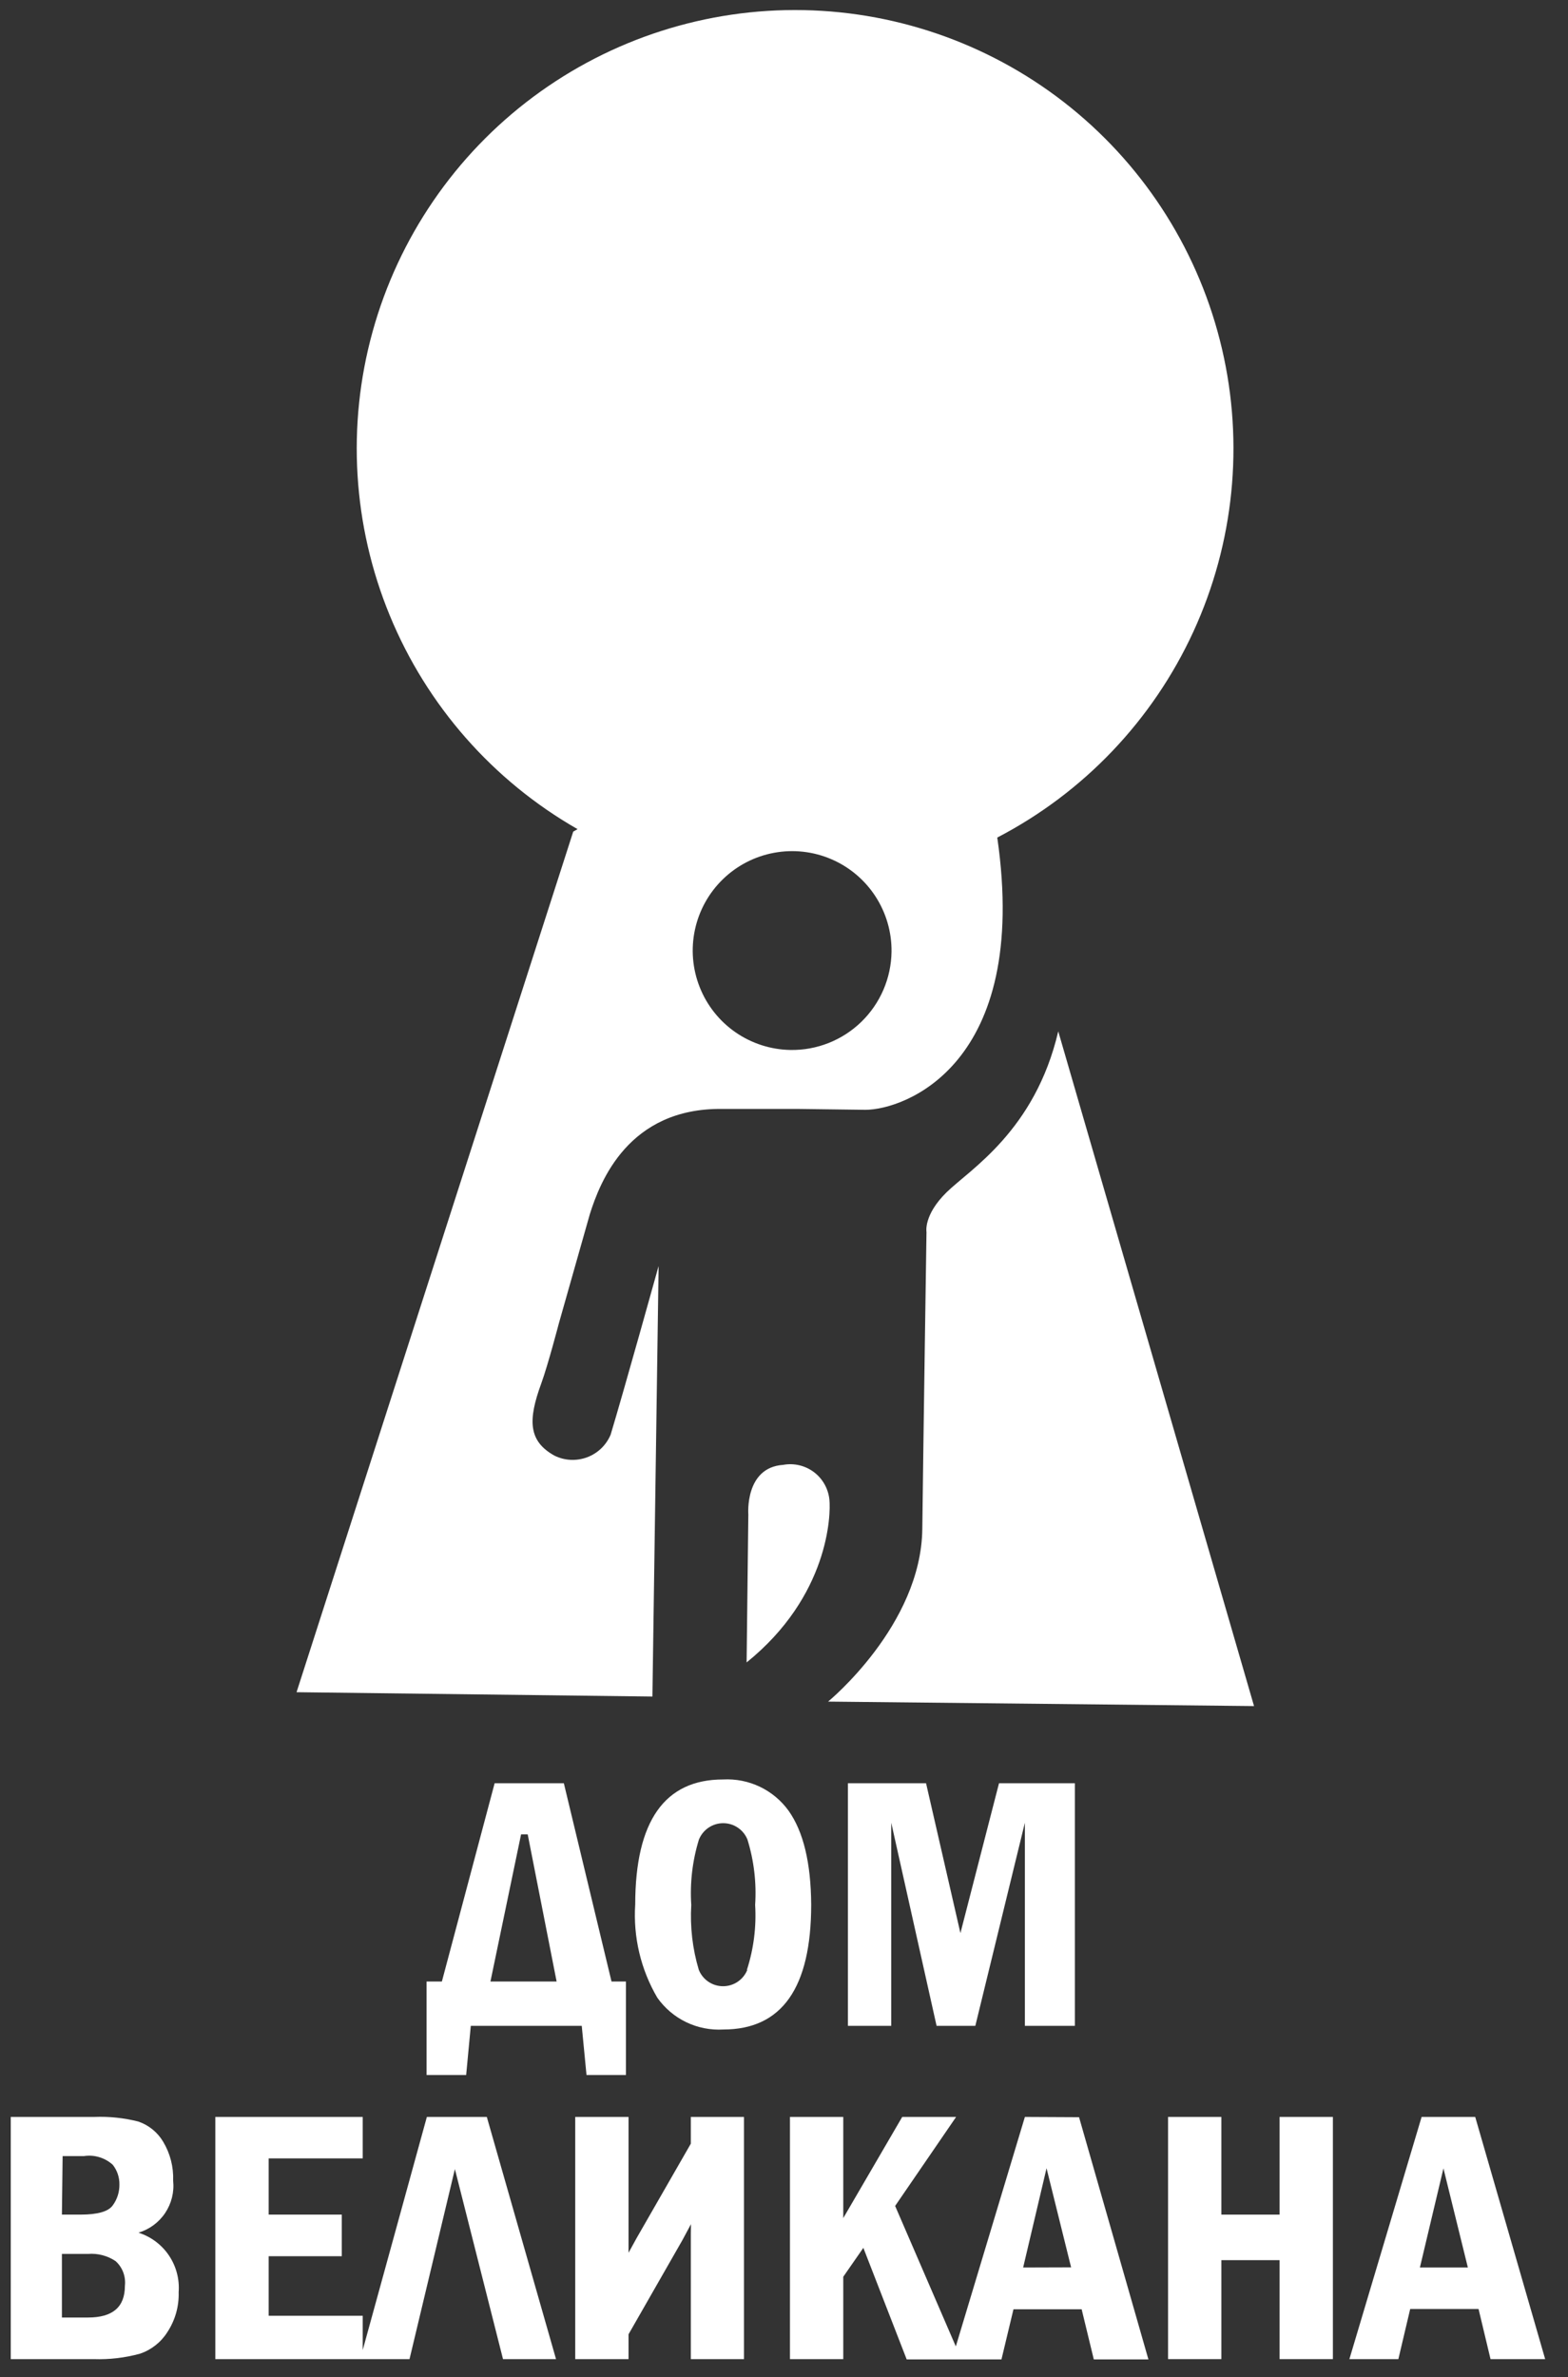 <svg width="64" height="97" viewBox="0 0 64 97" fill="none" xmlns="http://www.w3.org/2000/svg">
<rect x="0" y="0" width="64" height="97" fill="#333333" stroke="none"/>
<path d="M20.189 72.769L18.036 80.86H17.411V84.675H19.027L19.216 82.67H23.745L23.939 84.675H25.549V80.86H24.96L23.014 72.769H20.189ZM20.018 80.86L21.268 74.856H21.539L22.719 80.86H20.018Z" fill="white"/>
<path d="M32.19 73.895C31.887 73.474 31.483 73.136 31.015 72.912C30.547 72.689 30.03 72.587 29.512 72.615C27.126 72.615 25.931 74.316 25.927 77.717C25.841 79.046 26.155 80.371 26.829 81.52C27.131 81.948 27.536 82.292 28.008 82.519C28.48 82.746 29.002 82.849 29.524 82.818C31.914 82.818 33.11 81.117 33.11 77.717C33.098 76.018 32.791 74.744 32.19 73.895ZM30.503 80.382C30.424 80.58 30.287 80.75 30.11 80.869C29.934 80.989 29.726 81.052 29.512 81.052C29.299 81.052 29.091 80.989 28.914 80.869C28.738 80.75 28.601 80.58 28.522 80.382C28.265 79.524 28.162 78.628 28.215 77.734C28.156 76.834 28.262 75.931 28.527 75.069C28.607 74.871 28.744 74.701 28.92 74.582C29.097 74.462 29.305 74.399 29.518 74.399C29.731 74.399 29.94 74.462 30.116 74.582C30.293 74.701 30.43 74.871 30.509 75.069C30.775 75.931 30.881 76.834 30.822 77.734C30.876 78.632 30.762 79.532 30.485 80.388L30.503 80.382Z" fill="white"/>
<path d="M43.872 82.67V72.769H40.776L39.201 78.884L37.798 72.769H34.608V82.67H36.377V74.379L38.228 82.67H39.809L41.832 74.379V82.67H43.872Z" fill="white"/>
<path d="M5.652 91.109C6.098 90.976 6.484 90.691 6.743 90.303C7.001 89.915 7.116 89.45 7.067 88.986C7.088 88.429 6.947 87.878 6.661 87.4C6.432 87.013 6.072 86.72 5.646 86.574C5.059 86.425 4.453 86.362 3.848 86.386H0.439V96.269H3.818C4.461 96.291 5.103 96.216 5.723 96.045C6.182 95.887 6.573 95.577 6.832 95.166C7.149 94.684 7.31 94.116 7.292 93.539C7.332 93.008 7.193 92.48 6.895 92.038C6.597 91.597 6.159 91.27 5.652 91.109ZM2.556 87.984H3.423C3.634 87.951 3.849 87.966 4.053 88.028C4.257 88.089 4.444 88.195 4.602 88.338C4.782 88.566 4.878 88.849 4.874 89.14C4.879 89.447 4.784 89.747 4.602 89.995C4.42 90.248 3.983 90.372 3.281 90.372H2.527L2.556 87.984ZM3.623 94.571H2.527V91.976H3.594C3.992 91.945 4.389 92.048 4.72 92.271C4.859 92.397 4.965 92.554 5.031 92.73C5.096 92.905 5.119 93.093 5.098 93.279C5.098 94.146 4.597 94.571 3.594 94.571H3.623Z" fill="white"/>
<path d="M17.423 86.386L14.805 95.898V94.5H10.966V92.07H13.95V90.372H10.966V88.078H14.805V86.386H8.789V96.269H14.704H14.805H16.715L18.567 88.514L20.531 96.269H22.695L19.87 86.386H17.423Z" fill="white"/>
<path d="M28.197 87.477L25.986 91.327L25.655 91.929V86.386H23.479V96.269H25.655V95.255L27.855 91.41L28.203 90.761L28.197 91.15V96.269H30.367V86.386H28.197V87.477Z" fill="white"/>
<path d="M41.832 86.386L39.013 95.75L36.536 90.018L39.025 86.386H36.825L34.419 90.514V86.386H32.243V96.269H34.419V92.908L35.239 91.728L37.008 96.281H40.876L41.366 94.235H44.149L44.645 96.281H46.874L44.043 86.397L41.832 86.386ZM41.761 92.531L42.716 88.479L43.719 92.525L41.761 92.531Z" fill="white"/>
<path d="M52.228 90.372H49.852V86.386H47.676V96.269H49.852V92.23H52.228V96.269H54.404V86.386H52.228V90.372Z" fill="white"/>
<path d="M60.213 86.386H58.025L55.077 96.269H57.076L57.559 94.223H60.349L60.838 96.269H63.068L60.213 86.386ZM57.955 92.531L58.916 88.485L59.913 92.531H57.955Z" fill="white"/>
<path d="M43.194 42.086C42.244 46.149 39.585 47.723 38.635 48.655C37.686 49.587 37.816 50.277 37.816 50.277C37.816 50.277 37.692 58.462 37.645 62.396C37.597 66.329 33.8 69.437 33.8 69.437L51.185 69.62L43.194 42.086Z" fill="white"/>
<path d="M33.853 61.193C33.83 60.972 33.762 60.759 33.653 60.566C33.544 60.373 33.397 60.204 33.219 60.071C33.042 59.938 32.839 59.844 32.623 59.793C32.407 59.742 32.184 59.737 31.965 59.777C30.391 59.883 30.544 61.8 30.544 61.8L30.474 67.839C33.829 65.132 33.917 61.812 33.853 61.193Z" fill="white"/>
<path d="M12.104 69.054L26.629 69.231L26.882 51.663C26.882 51.663 25.455 56.787 24.924 58.545C24.835 58.756 24.704 58.947 24.539 59.106C24.373 59.265 24.177 59.388 23.962 59.468C23.747 59.548 23.518 59.583 23.289 59.572C23.06 59.56 22.836 59.502 22.63 59.4C21.569 58.81 21.539 57.961 22.094 56.451C22.371 55.685 22.807 54.016 22.807 54.016L24.075 49.546C24.494 48.219 25.65 45.211 29.471 45.252C31.134 45.252 32.561 45.252 32.561 45.252L35.321 45.288C36.89 45.288 42.05 43.477 40.705 34.178C44.233 32.344 47.049 29.387 48.71 25.775C50.37 22.162 50.781 18.1 49.875 14.228C48.97 10.357 46.801 6.897 43.711 4.395C40.621 1.894 36.785 0.493 32.81 0.413C28.835 0.334 24.947 1.581 21.759 3.957C18.572 6.333 16.266 9.704 15.207 13.536C14.148 17.368 14.396 21.444 15.911 25.12C17.426 28.796 20.122 31.862 23.574 33.835L23.397 33.936L12.104 69.054ZM32.26 42.846C31.459 42.832 30.68 42.581 30.021 42.125C29.362 41.669 28.853 41.027 28.559 40.282C28.264 39.537 28.196 38.721 28.365 37.938C28.533 37.154 28.93 36.438 29.504 35.88C30.079 35.321 30.807 34.945 31.595 34.8C32.383 34.654 33.196 34.745 33.933 35.062C34.669 35.378 35.295 35.905 35.732 36.577C36.169 37.249 36.398 38.035 36.389 38.836C36.382 39.371 36.269 39.899 36.058 40.39C35.846 40.881 35.54 41.326 35.157 41.698C34.773 42.071 34.32 42.364 33.823 42.561C33.326 42.758 32.795 42.855 32.26 42.846Z" fill="white"/>
</svg>
